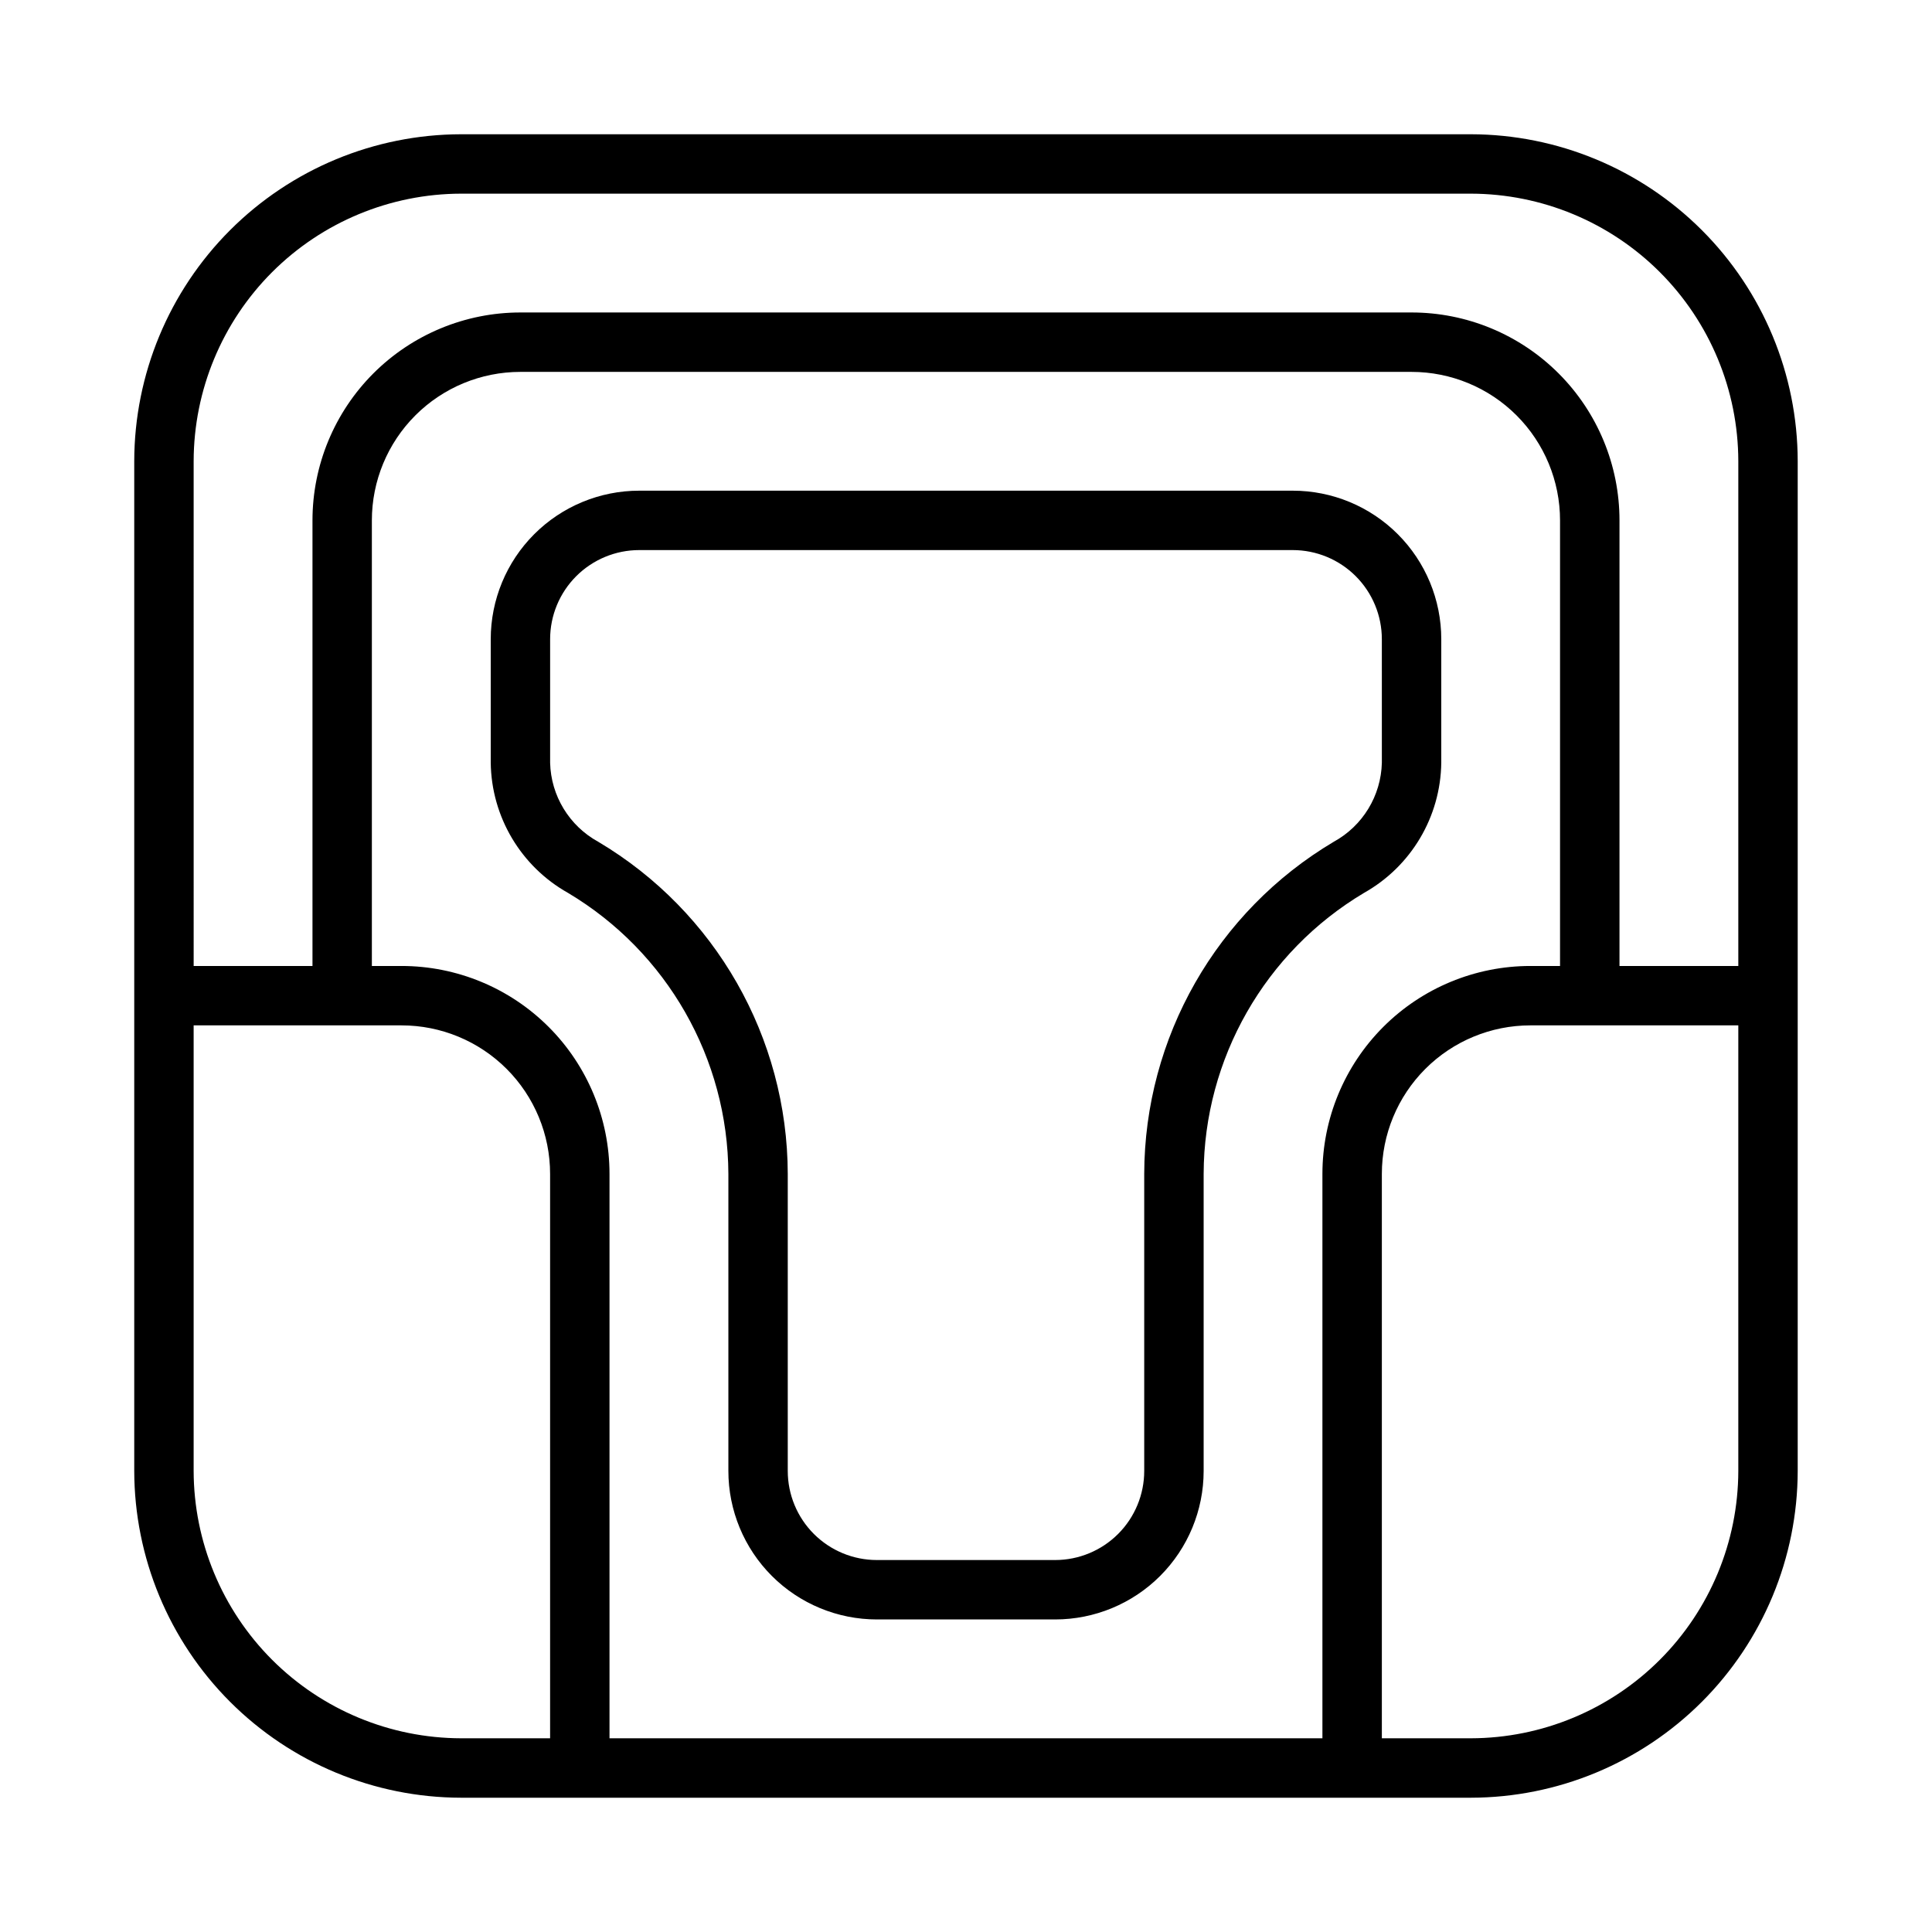 <?xml version="1.0" encoding="UTF-8"?>
<!-- Uploaded to: SVG Repo, www.svgrepo.com, Generator: SVG Repo Mixer Tools -->
<svg fill="#000000" width="800px" height="800px" version="1.1" viewBox="144 144 512 512" xmlns="http://www.w3.org/2000/svg">
 <path d="m533.82 179.58h-267.65c-22.953 0.043-44.957 9.18-61.188 25.406-16.227 16.23-25.363 38.234-25.406 61.188v267.65c0.043 22.953 9.18 44.953 25.406 61.184 16.23 16.23 38.234 25.367 61.188 25.406h267.65c22.953-0.039 44.953-9.176 61.184-25.406 16.23-16.23 25.367-38.23 25.406-61.184v-267.65c-0.039-22.953-9.176-44.957-25.406-61.188-16.23-16.227-38.23-25.363-61.184-25.406zm-338.5 86.594c0.043-18.777 7.519-36.773 20.797-50.055 13.281-13.277 31.277-20.754 50.055-20.797h267.65c18.777 0.043 36.773 7.519 50.051 20.797 13.277 13.281 20.754 31.277 20.797 50.055v133.82h-31.488v-118.08c0-14.613-5.805-28.629-16.141-38.965-10.332-10.332-24.348-16.141-38.965-16.141h-236.16c-14.613 0-28.629 5.809-38.965 16.141-10.332 10.336-16.141 24.352-16.141 38.965v118.08h-31.488zm354.24 133.82c-14.613 0-28.629 5.805-38.965 16.137-10.332 10.336-16.141 24.352-16.141 38.965v149.57h-188.93v-149.57c0-14.613-5.805-28.629-16.141-38.965-10.332-10.332-24.352-16.137-38.965-16.137h-7.871v-118.08c0-10.438 4.144-20.449 11.527-27.832 7.383-7.383 17.395-11.527 27.832-11.527h236.16c10.441 0 20.449 4.144 27.832 11.527 7.383 7.383 11.527 17.395 11.527 27.832v118.08zm-283.39 204.67c-18.777-0.043-36.773-7.519-50.055-20.797-13.277-13.277-20.754-31.273-20.797-50.051v-118.08h55.105c10.438 0 20.449 4.148 27.832 11.527 7.383 7.383 11.527 17.395 11.527 27.832v149.57zm338.5-70.848c-0.043 18.777-7.519 36.773-20.797 50.051s-31.273 20.754-50.051 20.797h-23.617v-149.57c0-10.438 4.148-20.449 11.527-27.832 7.383-7.379 17.395-11.527 27.832-11.527h55.105zm-118.08-259.78h-173.18c-10.438 0-20.449 4.144-27.832 11.527-7.383 7.383-11.527 17.395-11.527 27.832v32.746c0.184 14.324 7.981 27.461 20.465 34.48 26.262 15.641 42.395 43.906 42.512 74.469v78.723c0 10.438 4.144 20.449 11.527 27.832 7.383 7.379 17.395 11.527 27.832 11.527h47.23c10.441 0 20.453-4.148 27.832-11.527 7.383-7.383 11.531-17.395 11.531-27.832v-78.723c0.113-30.562 16.25-58.828 42.508-74.469 12.484-7.019 20.281-20.156 20.465-34.48v-32.746c0-10.438-4.144-20.449-11.527-27.832-7.379-7.383-17.391-11.527-27.832-11.527zm23.617 72.105c-0.215 8.754-5.074 16.734-12.754 20.941-31.062 18.453-50.137 51.879-50.223 88.008v78.723c0 6.262-2.488 12.27-6.918 16.699-4.426 4.426-10.434 6.914-16.699 6.914h-47.23c-6.266 0-12.27-2.488-16.699-6.914-4.43-4.43-6.918-10.438-6.918-16.699v-78.723c-0.086-36.129-19.16-69.555-50.223-88.008-7.68-4.207-12.539-12.188-12.754-20.941v-32.746c0-6.262 2.488-12.27 6.918-16.699 4.43-4.43 10.438-6.918 16.699-6.918h173.18c6.266 0 12.27 2.488 16.699 6.918 4.43 4.43 6.918 10.438 6.918 16.699z"/>
</svg>